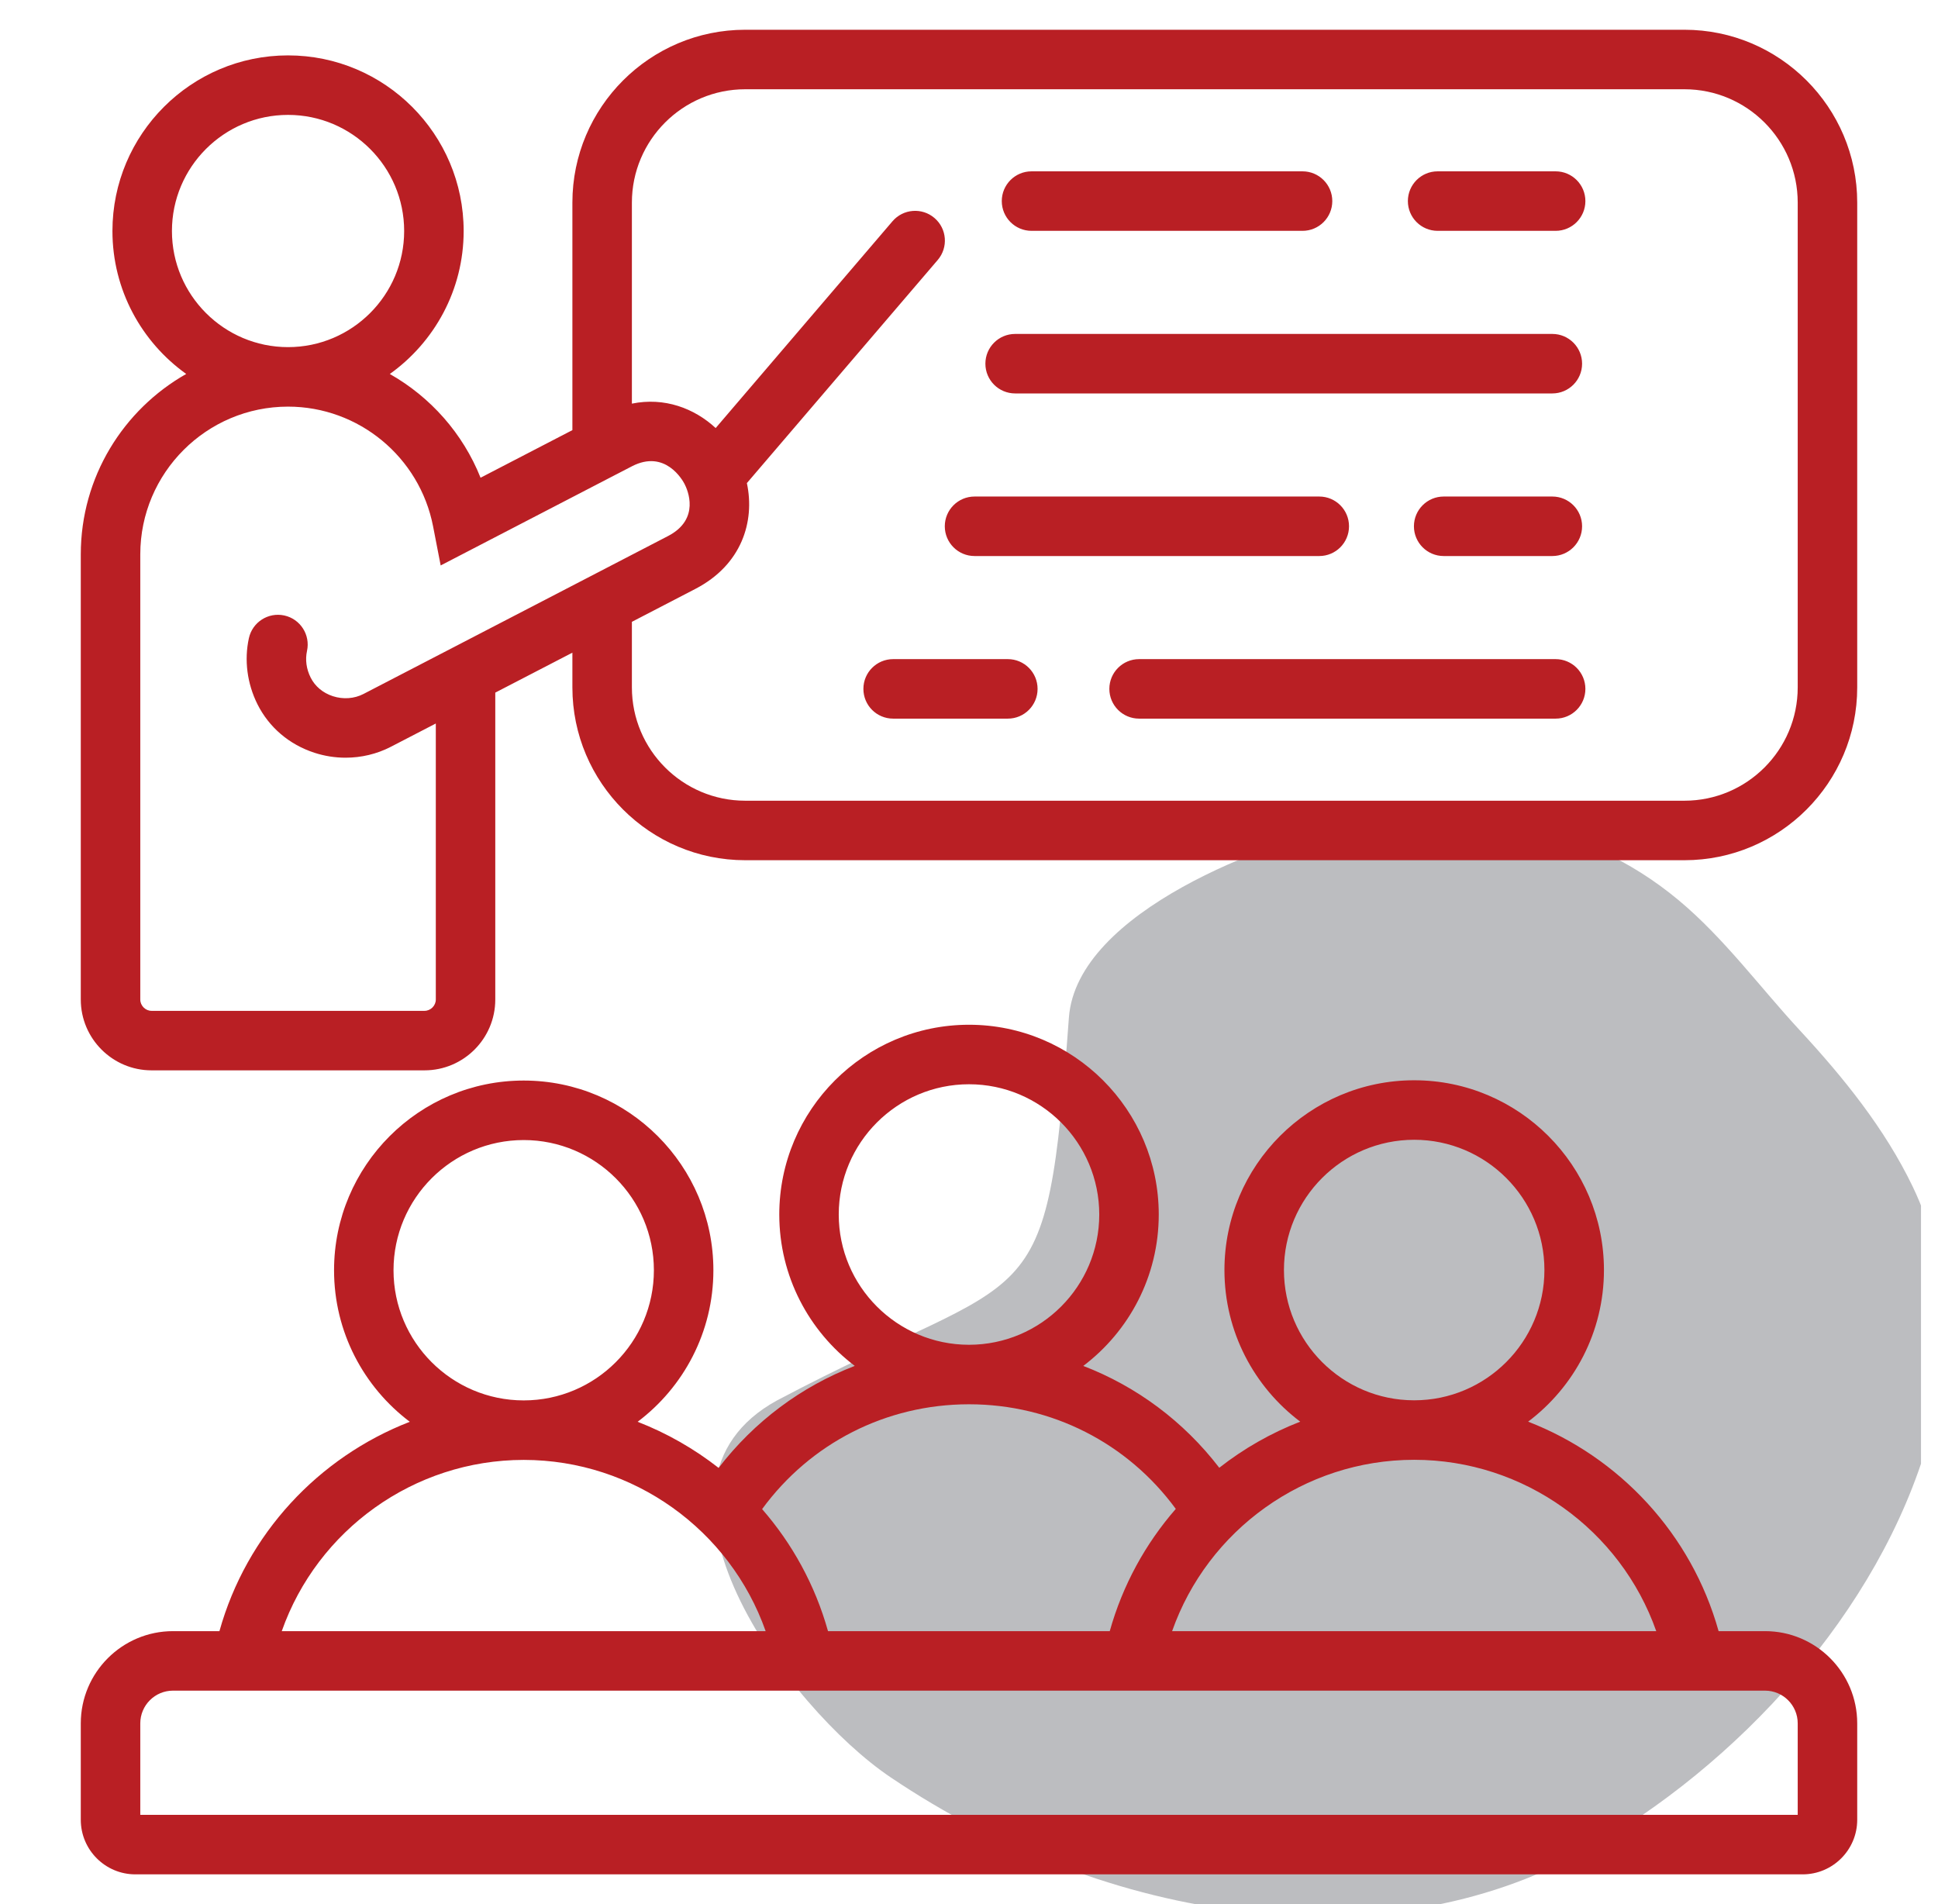 <svg width="57" height="56" viewBox="0 0 57 56" fill="none" xmlns="http://www.w3.org/2000/svg">
<g clip-path="url(#clip0_161_1060)">
<path d="M26.191 52.269C32.65 56.625 40.705 57.721 46.581 54.451C51.117 51.926 55.27 47.402 56.718 42.352C57.424 39.886 57.382 37.246 56.26 34.907C55.438 33.194 54.218 31.688 52.934 30.3C51.756 29.027 50.706 27.586 49.363 26.468C46.523 24.104 42.876 23.605 39.597 24.271C37.399 24.718 31.669 26.782 31.438 29.93C30.767 39.077 30.522 37.127 22.853 41.187C18.317 43.671 23.159 50.225 26.191 52.269Z" fill="#BCBDC0"/>
<path d="M49.542 0.875H21.918C19.115 0.875 16.835 3.155 16.835 5.958V12.65L14.134 14.05C13.613 12.744 12.659 11.675 11.465 10.999C12.778 10.061 13.637 8.526 13.637 6.794C13.637 3.946 11.32 1.629 8.472 1.629C5.624 1.629 3.307 3.946 3.307 6.794C3.307 8.526 4.165 10.061 5.477 10.998C3.628 12.046 2.376 14.031 2.376 16.304V29.397C2.376 30.545 3.31 31.479 4.457 31.479H12.486C13.634 31.479 14.567 30.545 14.567 29.397V20.37L16.835 19.195V20.217C16.835 23.019 19.115 25.299 21.918 25.299H49.542C52.344 25.299 54.624 23.019 54.624 20.217V5.958C54.624 3.155 52.344 0.875 49.542 0.875H49.542ZM5.057 6.794C5.057 4.911 6.589 3.379 8.472 3.379C10.355 3.379 11.887 4.911 11.887 6.794C11.887 8.677 10.355 10.209 8.472 10.209C6.589 10.209 5.057 8.677 5.057 6.794ZM12.486 29.729H4.457C4.278 29.729 4.126 29.577 4.126 29.397V16.304C4.126 13.908 6.075 11.959 8.472 11.959C10.548 11.959 12.342 13.44 12.738 15.481L12.961 16.63L18.125 13.952C18.126 13.952 18.127 13.952 18.128 13.951L18.585 13.714C19.566 13.206 20.078 14.126 20.133 14.232C20.221 14.401 20.608 15.267 19.648 15.765L12.818 19.307L10.688 20.411C10.419 20.55 10.092 20.573 9.79 20.475C9.498 20.38 9.266 20.186 9.137 19.928C9.01 19.674 8.973 19.403 9.03 19.142C9.132 18.67 8.833 18.204 8.361 18.101C7.889 17.999 7.423 18.298 7.32 18.77C7.179 19.415 7.269 20.104 7.572 20.711C7.912 21.391 8.507 21.898 9.249 22.139C9.546 22.236 9.856 22.284 10.164 22.284C10.626 22.284 11.084 22.176 11.494 21.964L12.818 21.278V29.397C12.818 29.577 12.665 29.729 12.486 29.729ZM52.874 20.216C52.874 22.054 51.38 23.549 49.542 23.549H21.918C20.08 23.549 18.585 22.054 18.585 20.216V18.288L20.453 17.319C21.811 16.615 22.21 15.342 21.967 14.208L27.581 7.645C27.895 7.277 27.852 6.725 27.484 6.411C27.117 6.097 26.565 6.14 26.25 6.507L21.049 12.589C20.421 12.007 19.541 11.675 18.585 11.871V5.958C18.585 4.12 20.08 2.625 21.918 2.625H49.542C51.38 2.625 52.874 4.12 52.874 5.958V20.216ZM29.464 5.914C29.464 5.431 29.856 5.039 30.339 5.039H38.31C38.793 5.039 39.185 5.431 39.185 5.914C39.185 6.397 38.793 6.789 38.31 6.789H30.339C29.856 6.789 29.464 6.397 29.464 5.914ZM46.629 5.914C46.629 6.397 46.237 6.789 45.754 6.789H42.283C41.8 6.789 41.408 6.397 41.408 5.914C41.408 5.431 41.8 5.039 42.283 5.039H45.754C46.237 5.039 46.629 5.431 46.629 5.914ZM28.982 10.696C28.982 10.213 29.373 9.821 29.857 9.821H45.657C46.14 9.821 46.532 10.213 46.532 10.696C46.532 11.179 46.14 11.571 45.657 11.571H29.857C29.373 11.571 28.982 11.179 28.982 10.696ZM27.788 15.478C27.788 14.995 28.18 14.603 28.663 14.603H38.802C39.286 14.603 39.677 14.995 39.677 15.478C39.677 15.961 39.286 16.353 38.802 16.353H28.663C28.18 16.353 27.788 15.961 27.788 15.478ZM46.532 15.478C46.532 15.961 46.14 16.353 45.657 16.353H42.461C41.978 16.353 41.586 15.961 41.586 15.478C41.586 14.995 41.978 14.603 42.461 14.603H45.657C46.14 14.603 46.532 14.995 46.532 15.478ZM46.629 20.26C46.629 20.744 46.237 21.135 45.754 21.135H33.503C33.02 21.135 32.628 20.744 32.628 20.26C32.628 19.777 33.02 19.385 33.503 19.385H45.754C46.237 19.385 46.629 19.777 46.629 20.26ZM30.517 20.26C30.517 20.744 30.125 21.135 29.642 21.135H26.269C25.785 21.135 25.394 20.744 25.394 20.26C25.394 19.777 25.785 19.385 26.269 19.385H29.642C30.125 19.385 30.517 19.777 30.517 20.26ZM51.913 47.972H50.547C49.748 45.112 47.631 42.853 44.945 41.811C46.298 40.792 47.175 39.173 47.175 37.352C47.175 34.274 44.671 31.771 41.594 31.771C38.516 31.771 36.013 34.274 36.013 37.352C36.013 39.172 36.889 40.792 38.242 41.811C37.382 42.145 36.58 42.603 35.861 43.167C34.812 41.801 33.429 40.775 31.861 40.172C33.209 39.152 34.081 37.536 34.081 35.719C34.081 32.642 31.578 30.138 28.5 30.138C25.423 30.138 22.92 32.642 22.92 35.719C22.92 37.535 23.792 39.151 25.14 40.171C23.57 40.776 22.186 41.804 21.136 43.171C20.416 42.608 19.615 42.149 18.754 41.815C20.106 40.796 20.982 39.177 20.982 37.358C20.982 34.281 18.48 31.779 15.403 31.779C12.327 31.779 9.825 34.281 9.825 37.358C9.825 39.177 10.701 40.796 12.053 41.815C9.368 42.856 7.252 45.114 6.454 47.972H5.088C3.593 47.972 2.376 49.189 2.376 50.684V53.52C2.376 54.405 3.096 55.125 3.981 55.125H53.019C53.904 55.125 54.624 54.405 54.624 53.52V50.684C54.624 49.189 53.408 47.972 51.913 47.972H51.913ZM37.763 37.352C37.763 35.239 39.481 33.521 41.594 33.521C43.706 33.521 45.424 35.239 45.424 37.352C45.424 39.464 43.708 41.181 41.597 41.183C41.596 41.183 41.595 41.183 41.593 41.183C41.592 41.183 41.591 41.183 41.59 41.183C39.479 41.181 37.763 39.463 37.763 37.352ZM41.594 42.933H41.597C44.828 42.934 47.667 44.999 48.713 47.972H34.474C35.52 44.999 38.359 42.934 41.59 42.933H41.593H41.594ZM24.669 35.719C24.669 33.607 26.388 31.888 28.5 31.888C30.613 31.888 32.331 33.607 32.331 35.719C32.331 37.832 30.615 39.547 28.505 39.55C28.504 39.55 28.502 39.55 28.5 39.55C28.498 39.55 28.497 39.55 28.495 39.55C26.385 39.547 24.669 37.83 24.669 35.719H24.669ZM28.495 41.3C28.497 41.3 28.499 41.3 28.5 41.3C28.502 41.3 28.504 41.3 28.505 41.3C30.937 41.302 33.163 42.441 34.582 44.377C33.692 45.397 33.019 46.618 32.64 47.972H24.353C23.975 46.62 23.303 45.401 22.415 44.383C23.834 42.443 26.061 41.302 28.495 41.3L28.495 41.3ZM11.574 37.358C11.574 35.246 13.292 33.529 15.403 33.529C17.515 33.529 19.232 35.246 19.232 37.358C19.232 39.469 17.516 41.184 15.407 41.186C15.406 41.186 15.404 41.186 15.403 41.186C15.402 41.186 15.401 41.186 15.4 41.186C13.29 41.184 11.574 39.468 11.574 37.358ZM15.4 42.936H15.403H15.407C18.636 42.938 21.473 45.001 22.519 47.972H8.287C9.333 45.001 12.171 42.938 15.4 42.936ZM52.874 53.375H4.126V50.684C4.126 50.154 4.557 49.722 5.088 49.722H7.14C7.142 49.722 7.143 49.722 7.144 49.722C7.145 49.722 7.146 49.722 7.147 49.722H23.654H23.658H49.853C49.854 49.722 49.855 49.722 49.857 49.722C49.858 49.722 49.859 49.722 49.86 49.722H51.913C52.443 49.722 52.874 50.154 52.874 50.684V53.375H52.874Z" fill="#B91F24"/>
</g>
<defs>
<clipPath id="clip0_161_1060">
<rect width="56" height="56" fill="white" transform="translate(0.5)"/>
</clipPath>
</defs>
</svg>
